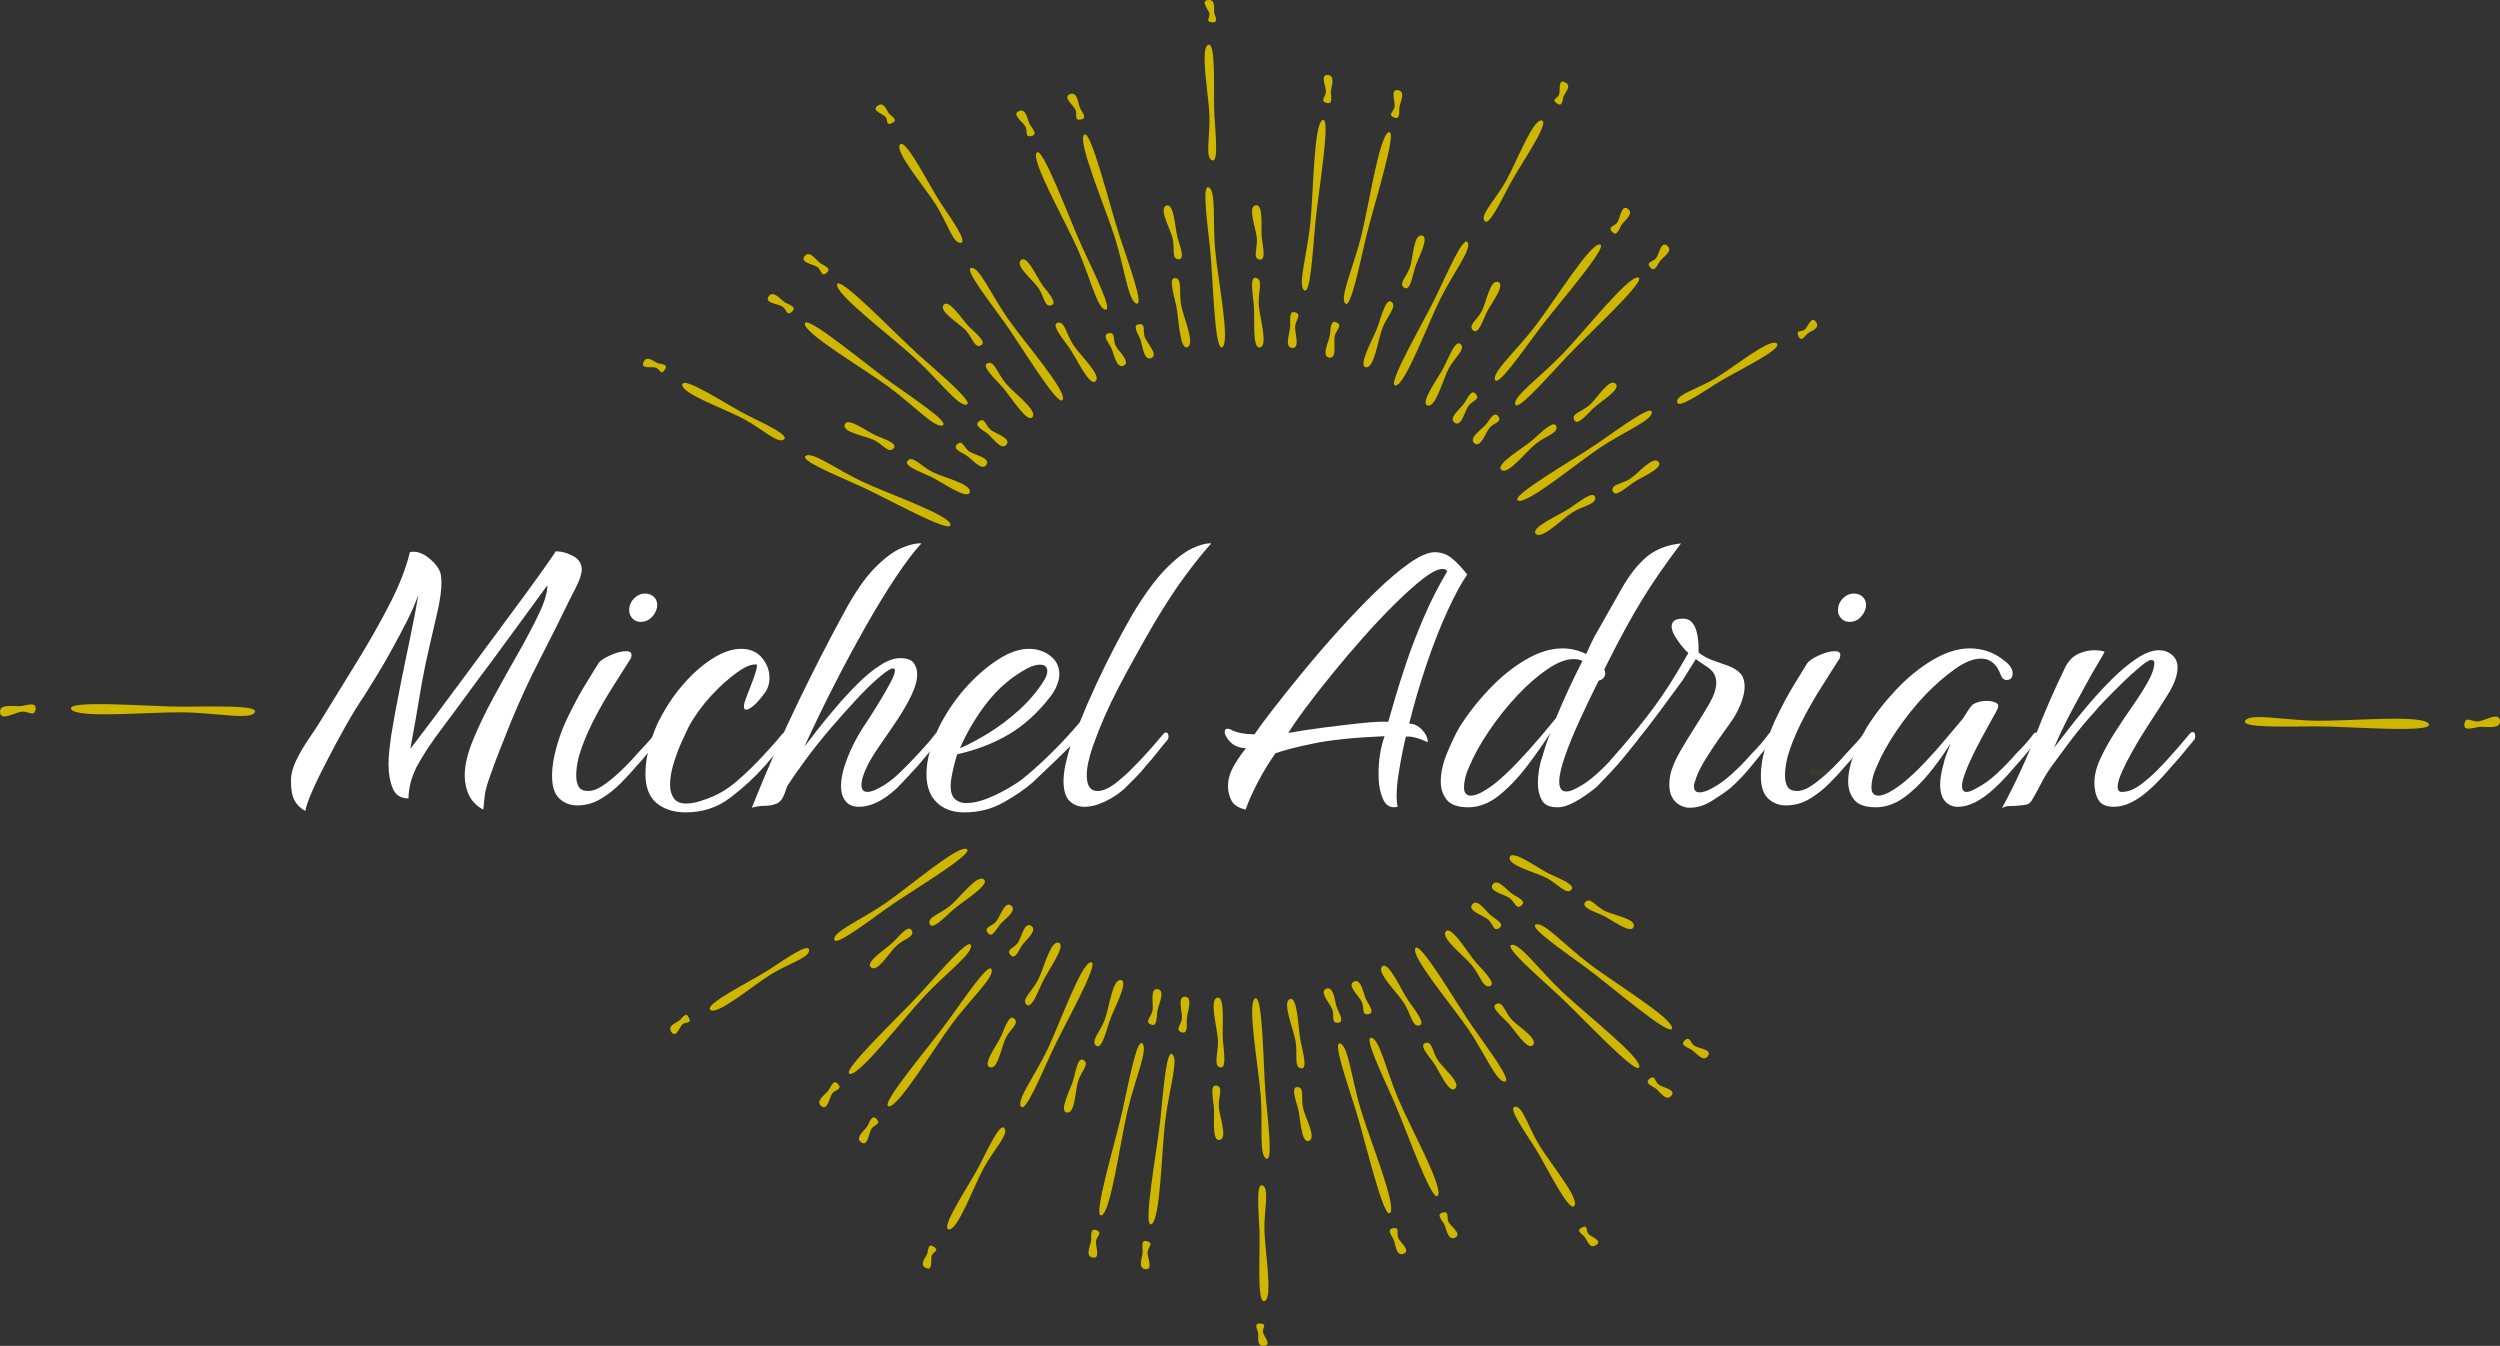 <?xml version="1.0" encoding="UTF-8"?>
<svg xmlns="http://www.w3.org/2000/svg" id="Calque_2" data-name="Calque 2" viewBox="0 0 417.41 224.712">
  <rect x="0" y="0" width="417.41" height="224.712" fill="#333333" stroke="none"/>
  <defs>
    <style>
      .cls-1 {
        fill: #cfb600;
      }

      .cls-2 {
        fill: #fff;
      }

      .cls-3 {
        opacity: .05;
      }

      .cls-4 {
        opacity: 0;
      }
    </style>
  </defs>
  <g id="Plan_1" data-name="Plan #1">
    <g>
      <g>
        <g>
          <g>
            <path class="cls-1" d="M201.766,31.266c1.309.429.683,5.532,1.12,10.427.436,4.895,2.544,15.369,1.206,16.271-1.338.903-1.543-11.569-2.034-16.221-.491-4.652-1.352-10.825-.292-10.478Z"></path>
            <path class="cls-1" d="M196.175,46.421c1.298.068.633,2.373,1.026,4.489.393,2.115,2.401,6.533,1.063,7.055-1.338.521-1.437-4.953-1.887-6.956-.449-2.003-1.253-4.643-.202-4.588Z"></path>
            <path class="cls-1" d="M209.687,46.382c1.281.22.346,2.414.484,4.546s1.605,6.724.215,7.08c-1.39.356-.837-5.052-1.044-7.08s-.691-4.725.346-4.546Z"></path>
            <path class="cls-1" d="M190.122,54.144c1.272-.189.626,1.126,1.016,2.16.39,1.034,2.368,2.988,1.058,3.49-1.309.502-1.42-2.331-1.865-3.296-.445-.965-1.239-2.201-.209-2.354Z"></path>
            <path class="cls-1" d="M216.218,52.14c1.234.361.098,1.275.02,2.368-.078,1.093.901,3.677-.497,3.582-1.399-.095-.316-2.69-.316-3.745,0-1.055-.206-2.498.794-2.205Z"></path>
            <path class="cls-1" d="M189.814,50.691c-1.386-.184-2.025-5.796-3.653-10.959-1.628-5.164-6.258-15.964-5.171-17.216,1.087-1.252,4.347,12.096,5.968,16.987,1.621,4.891,3.977,11.338,2.856,11.189Z"></path>
            <path class="cls-1" d="M217.796,48.493c-1.199-.704.43-5.936.975-11.156.545-5.22.56-16.616,2.053-17.303,1.492-.687-.787,12.436-1.23,17.411-.443,4.975-.826,11.619-1.798,11.048Z"></path>
            <path class="cls-1" d="M202.416,26.785c-1.281-.366-.346-4.008-.484-7.547-.138-3.539-1.605-11.162-.215-11.753,1.39-.591.837,8.387,1.044,11.753.207,3.366.691,7.843-.346,7.547Z"></path>
            <path class="cls-1" d="M196.818,43.288c-1.292.023-.631-1.831-1.024-3.473-.392-1.642-2.393-5.001-1.062-5.49,1.331-.489,1.434,3.813,1.882,5.364.448,1.55,1.25,3.58.204,3.599Z"></path>
            <path class="cls-1" d="M210.339,43.338c-1.281-.172-.346-1.883-.484-3.546-.138-1.663-1.605-5.245-.215-5.522,1.39-.277.837,3.941,1.044,5.522s.691,3.685-.346,3.546Z"></path>
            <path class="cls-1" d="M180.499,19.955c-1.261.242-.576-.83-.923-1.604-.347-.775-2.225-2.147-.916-2.636,1.309-.489,1.315,1.707,1.718,2.425.403.718,1.141,1.62.12,1.816Z"></path>
            <path class="cls-1" d="M221.519,17.187c-1.24-.332-.155-1.008-.127-1.866.027-.858-1.061-2.931.331-2.803,1.391.129.435,2.131.484,2.962.048.831.317,1.976-.687,1.707Z"></path>
            <path class="cls-1" d="M202.416,3.726c-1.281-.071-.346-.773-.484-1.455-.138-.682-1.605-2.152-.215-2.266,1.39-.114.837,1.617,1.044,2.266.207.649.691,1.512-.346,1.455Z"></path>
          </g>
          <g>
            <path class="cls-1" d="M162.135,44.739c1.349-.28,3.347,4.458,6.162,8.486s9.857,12.062,9.146,13.511c-.711,1.449-7.098-9.265-9.839-13.055-2.742-3.79-6.562-8.715-5.469-8.942Z"></path>
            <path class="cls-1" d="M164.831,60.666c1.16-.587,1.73,1.743,3.125,3.382,1.394,1.639,5.335,4.471,4.434,5.589-.901,1.118-3.712-3.579-5.099-5.093-1.387-1.514-3.398-3.402-2.459-3.878Z"></path>
            <path class="cls-1" d="M176.531,53.905c1.221-.446,1.502,1.922,2.683,3.702,1.181,1.78,4.74,5.033,3.711,6.033-1.029,1.001-3.241-3.965-4.431-5.62-1.189-1.656-2.952-3.754-1.964-4.115Z"></path>
            <path class="cls-1" d="M163.427,70.377c1.009-.797,1.104.666,1.957,1.368.853.702,3.541,1.412,2.655,2.5-.885,1.087-2.392-1.314-3.259-1.93-.867-.616-2.171-1.292-1.353-1.937Z"></path>
            <path class="cls-1" d="M185.061,55.647c1.25-.301.719,1.057,1.196,2.044.477.987,2.612,2.74,1.352,3.354-1.26.614-1.613-2.176-2.139-3.09-.526-.914-1.422-2.064-.41-2.308Z"></path>
            <path class="cls-1" d="M161.44,67.536c-1.293.53-4.642-4.018-8.624-7.686-3.983-3.668-13.375-10.73-13.056-12.357.319-1.627,9.792,8.326,13.633,11.761,3.841,3.434,9.094,7.853,8.047,8.282Z"></path>
            <path class="cls-1" d="M184.614,51.698c-1.391-.014-2.583-5.362-4.709-10.161-2.126-4.799-7.786-14.69-6.834-16.029.952-1.339,5.509,11.177,7.602,15.713,2.092,4.535,5.068,10.488,3.941,10.477Z"></path>
            <path class="cls-1" d="M160.468,40.529c-1.293.32-2.295-3.304-4.177-6.304-1.882-3-6.949-8.882-6.038-10.086.912-1.204,4.901,6.857,6.757,9.673,1.856,2.816,4.504,6.458,3.458,6.717Z"></path>
            <path class="cls-1" d="M163.83,57.628c-1.11.663-1.459-1.273-2.617-2.502-1.158-1.229-4.565-3.146-3.654-4.232.911-1.087,3.142,2.594,4.302,3.715,1.161,1.121,2.867,2.483,1.968,3.02Z"></path>
            <path class="cls-1" d="M175.581,50.94c-1.196.489-1.237-1.461-2.185-2.834-.948-1.373-4.003-3.75-2.936-4.682,1.068-.933,2.688,3.001,3.655,4.269s2.434,2.852,1.466,3.248Z"></path>
            <path class="cls-1" d="M138.06,45.517c-.973.838-.912-.433-1.599-.932-.687-.499-2.998-.754-2.106-1.83.892-1.076,1.99.826,2.697,1.247.707.422,1.796.836,1.008,1.515Z"></path>
            <path class="cls-1" d="M172.258,22.695c-1.241.329-.636-.797-1.039-1.555-.403-.758-2.379-2.014-1.108-2.595,1.271-.581,1.438,1.632,1.894,2.328.456.696,1.259,1.556.254,1.822Z"></path>
            <path class="cls-1" d="M148.988,20.531c-1.146.577-.684-.498-1.144-1.021-.46-.523-2.463-1.067-1.314-1.858,1.149-.791,1.531.985,2.034,1.445.503.46,1.352.967.424,1.434Z"></path>
          </g>
          <g>
            <path class="cls-1" d="M134.473,76.154c1.031-.914,5.122,2.2,9.569,4.292,4.447,2.092,14.554,5.554,14.659,7.164.105,1.61-10.768-4.502-15.033-6.424-4.264-1.922-10.03-4.292-9.195-5.032Z"></path>
            <path class="cls-1" d="M151.521,76.936c.836-.995,2.259.919,4.17,1.875,1.911.956,6.616,2.005,6.222,3.385-.394,1.38-4.785-1.825-6.641-2.668-1.856-.844-4.429-1.786-3.752-2.591Z"></path>
            <path class="cls-1" d="M159.786,74.201c.934-.883,1.15.559,2.055,1.177.905.618,3.63,1.076,2.842,2.236-.787,1.16-2.482-1.084-3.393-1.615-.911-.531-2.261-1.082-1.504-1.797Z"></path>
            <path class="cls-1" d="M157.433,70.998c-1.213.681-4.909-3.365-9.142-6.468-4.233-3.103-14.066-8.863-13.907-10.498.159-1.635,10.342,6.951,14.415,9.842,4.073,2.892,9.616,6.573,8.634,7.124Z"></path>
            <path class="cls-1" d="M130.931,73.333c-.962.922-3.635-1.723-6.761-3.388-3.126-1.665-10.449-4.243-10.257-5.741.191-1.498,7.664,3.506,10.676,5.025,3.012,1.519,7.122,3.358,6.343,4.104Z"></path>
            <path class="cls-1" d="M149.221,74.838c-.794,1.019-1.801-.651-3.306-1.37-1.506-.719-5.339-1.259-4.877-2.599.461-1.34,3.825,1.264,5.296,1.883,1.47.619,3.531,1.261,2.888,2.087Z"></path>
            <path class="cls-1" d="M132.277,51.996c-.912.903-.949-.375-1.676-.831s-3.066-.562-2.253-1.699c.813-1.137,2.06.699,2.802,1.076.742.377,1.866.722,1.127,1.454Z"></path>
            <path class="cls-1" d="M111.019,61.704c-.707,1.071-.842-.091-1.5-.316-.659-.225-2.668.301-2.065-.957.603-1.258,1.818.092,2.483.24.665.148,1.654.165,1.082,1.032Z"></path>
          </g>
          <g>
            <path class="cls-1" d="M139.3,156.9c-.27-1.351,4.483-3.313,8.531-6.099,4.049-2.786,12.135-9.767,13.579-9.046,1.444.722-9.318,7.029-13.128,9.742-3.81,2.713-8.764,6.497-8.982,5.402Z"></path>
            <path class="cls-1" d="M155.247,154.322c-.579-1.164,1.756-1.718,3.405-3.099,1.649-1.382,4.51-5.301,5.622-4.392s-3.607,3.685-5.131,5.061c-1.524,1.376-3.427,3.373-3.896,2.431Z"></path>
            <path class="cls-1" d="M164.947,155.798c-.789-1.015.674-1.099,1.382-1.947.708-.848,1.439-3.53,2.519-2.637,1.081.893-1.332,2.382-1.954,3.244s-1.308,2.161-1.947,1.339Z"></path>
            <path class="cls-1" d="M162.092,157.764c.521,1.297-4.053,4.612-7.75,8.567-3.698,3.955-10.829,13.295-12.453,12.963-1.624-.331,8.399-9.73,11.862-13.545,3.463-3.815,7.92-9.035,8.341-7.985Z"></path>
            <path class="cls-1" d="M135.078,158.536c.311,1.295-3.321,2.271-6.335,4.13-3.014,1.859-8.933,6.883-10.131,5.962s6.893-4.85,9.723-6.685c2.83-1.835,6.491-4.456,6.743-3.407Z"></path>
            <path class="cls-1" d="M152.202,155.301c.655,1.115-1.284,1.449-2.521,2.598-1.237,1.149-3.179,4.542-4.259,3.623-1.08-.919,2.617-3.122,3.747-4.275,1.13-1.152,2.504-2.848,3.034-1.946Z"></path>
            <path class="cls-1" d="M139.899,180.98c.831.979-.44.909-.944,1.592-.504.683-.776,2.993-1.846,2.093-1.069-.9.84-1.984,1.267-2.688.427-.704.85-1.79,1.522-.997Z"></path>
            <path class="cls-1" d="M114.995,169.867c.568,1.15-.503.681-1.029,1.136-.526.456-1.085,2.455-1.868,1.3-.782-1.155.997-1.523,1.46-2.023s.977-1.345,1.437-.414Z"></path>
          </g>
          <g>
            <path class="cls-1" d="M170.509,184.795c-.907-1.038,2.238-5.105,4.363-9.537,2.125-4.432,5.662-14.512,7.273-14.605,1.611-.093-4.582,10.735-6.535,14.985-1.953,4.25-4.366,9.997-5.1,9.157Z"></path>
            <path class="cls-1" d="M183.056,174.621c-1.082-.721.668-2.364,1.41-4.383.742-2.02,1.272-6.843,2.689-6.608,1.416.235-1.293,4.992-1.93,6.944-.637,1.952-1.293,4.632-2.169,4.048Z"></path>
            <path class="cls-1" d="M171.418,167.753c-.989-.844.936-2.252,1.906-4.156.97-1.904,2.054-6.601,3.431-6.197,1.377.404-1.86,4.771-2.718,6.621-.857,1.849-1.819,4.415-2.619,3.732Z"></path>
            <path class="cls-1" d="M192.203,171.071c-1.19-.487.037-1.288.23-2.376.192-1.088-.51-3.778.872-3.541s.031,2.729-.08,3.787c-.111,1.057-.059,2.525-1.022,2.131Z"></path>
            <path class="cls-1" d="M168.744,159.468c-.876-.941.567-1.146,1.192-2.046.625-.9,1.103-3.622,2.257-2.826,1.154.796-1.103,2.474-1.641,3.381-.538.907-1.099,2.253-1.809,1.491Z"></path>
            <path class="cls-1" d="M190.705,174.198c1.097.866-1.219,6.017-2.456,11.288-1.238,5.271-2.773,16.921-4.346,17.443-1.574.521,2.44-12.62,3.544-17.653,1.104-5.033,2.37-11.779,3.259-11.078Z"></path>
            <path class="cls-1" d="M165.524,161.798c.671,1.218-3.401,4.884-6.536,9.094-3.135,4.209-8.968,14-10.602,13.828-1.634-.171,7.027-10.29,9.949-14.341,2.922-4.051,6.644-9.567,7.188-8.581Z"></path>
            <path class="cls-1" d="M167.662,188.316c.914.969-1.75,3.622-3.438,6.736-1.689,3.113-4.321,10.417-5.817,10.215-1.497-.202,3.563-7.638,5.104-10.638,1.541-3,3.411-7.096,4.151-6.312Z"></path>
            <path class="cls-1" d="M180.902,176.985c1.123.641-.392,1.896-.893,3.509-.501,1.612-.496,5.522-1.891,5.262-1.394-.26.715-4.011,1.121-5.573.406-1.562.753-3.717,1.663-3.198Z"></path>
            <path class="cls-1" d="M169.303,170.038c1.013.802-.665,1.796-1.395,3.296-.73,1.5-1.299,5.329-2.636,4.858-1.337-.471,1.293-3.816,1.922-5.281.629-1.466,1.288-3.522,2.108-2.872Z"></path>
            <path class="cls-1" d="M183.017,205.381c1.208.436.071,1.007-.026,1.851-.098.844.816,2.982-.559,2.734-1.375-.248-.259-2.139-.239-2.962s-.154-1.975.824-1.622Z"></path>
            <path class="cls-1" d="M146.336,186.811c.896.919-.382.946-.844,1.669-.462.724-.585,3.062-1.715,2.241-1.131-.821.714-2.055,1.097-2.794.383-.739.736-1.861,1.462-1.116Z"></path>
            <path class="cls-1" d="M155.886,208.141c1.065.715-.097.841-.327,1.498-.23.657.281,2.67-.972,2.058-1.253-.612.106-1.818.259-2.481.153-.664.178-1.653,1.04-1.074Z"></path>
          </g>
          <g>
            <path class="cls-1" d="M211.462,193.45c-1.303-.449-.601-5.542-.964-10.443s-2.315-15.405-.964-16.287c1.351-.883,1.371,11.591,1.792,16.249.422,4.658,1.191,10.844.136,10.481Z"></path>
            <path class="cls-1" d="M217.278,178.38c-1.297-.087-.598-2.382-.959-4.503s-2.303-6.568-.958-7.07c1.345-.501,1.364,4.973,1.783,6.983.419,2.01,1.184,4.661.134,4.59Z"></path>
            <path class="cls-1" d="M203.767,178.218c-1.277-.24-.31-2.419-.416-4.553-.107-2.134-1.505-6.748-.11-7.083,1.395-.335.762,5.064.939,7.095.177,2.031.621,4.735-.413,4.541Z"></path>
            <path class="cls-1" d="M223.445,170.748c-1.275.17-.609-1.136-.984-2.175-.375-1.039-2.323-3.022-1.006-3.505,1.316-.483,1.385,2.352,1.816,3.324.431.972,1.206,2.219.174,2.357Z"></path>
            <path class="cls-1" d="M197.323,172.364c-1.228-.38-.079-1.276.015-2.368.094-1.092-.847-3.69.551-3.574,1.397.116.276,2.695.261,3.749-.015,1.055.168,2.501-.826,2.193Z"></path>
            <path class="cls-1" d="M223.702,174.205c1.383.205,1.939,5.825,3.49,11.013,1.551,5.188,6.02,16.056,4.914,17.291-1.105,1.236-4.167-12.159-5.715-17.074-1.548-4.914-3.809-11.396-2.689-11.23Z"></path>
            <path class="cls-1" d="M195.69,175.987c1.189.722-.518,5.929-1.141,11.14-.623,5.211-.807,16.606-2.31,17.271-1.502.665.971-12.423,1.489-17.391s.999-11.605,1.962-11.02Z"></path>
            <path class="cls-1" d="M210.746,197.921c1.275.385.286,4.013.372,7.553.086,3.541,1.439,11.185.04,11.755-1.399.57-.712-8.398-.87-11.767-.157-3.369-.575-7.853.458-7.541Z"></path>
            <path class="cls-1" d="M216.588,181.503c1.293-.004.604,1.84.972,3.487.368,1.648,2.319,5.036.98,5.505-1.338.469-1.377-3.834-1.802-5.391-.425-1.557-1.197-3.599-.15-3.601Z"></path>
            <path class="cls-1" d="M203.069,181.252c1.278.191.318,1.888.431,3.553.114,1.665,1.527,5.268.133,5.525-1.394.257-.778-3.953-.962-5.537-.184-1.585-.637-3.695.398-3.541Z"></path>
            <path class="cls-1" d="M232.558,205.076c1.264-.223.563.838.899,1.618.335.78,2.193,2.18.876,2.649-1.316.469-1.289-1.726-1.682-2.45-.393-.724-1.117-1.636-.093-1.817Z"></path>
            <path class="cls-1" d="M191.502,207.234c1.235.351.14,1.01.099,1.868-.04.858,1.017,2.947-.372,2.797-1.389-.15-.403-2.138-.439-2.969s-.288-1.98.712-1.696Z"></path>
            <path class="cls-1" d="M210.403,220.978c1.28.09.334.778.462,1.462s1.573,2.175.181,2.269c-1.392.093-.813-1.629-1.011-2.281s-.669-1.522.367-1.45Z"></path>
          </g>
          <g>
            <path class="cls-1" d="M251.289,180.568c-1.353.26-3.28-4.507-6.035-8.576-2.755-4.069-9.677-12.208-8.944-13.646.732-1.438,6.959,9.37,9.644,13.2,2.685,3.83,6.431,8.812,5.336,9.022Z"></path>
            <path class="cls-1" d="M248.83,164.602c-1.168.57-1.704-1.769-3.074-3.428-1.37-1.66-5.267-4.55-4.35-5.654.917-1.105,3.659,3.634,5.023,5.168,1.364,1.534,3.347,3.452,2.402,3.914Z"></path>
            <path class="cls-1" d="M237.031,171.189c-1.227.428-1.473-1.944-2.628-3.741s-4.664-5.103-3.621-6.088c1.043-.985,3.182,4.012,4.347,5.686,1.165,1.673,2.896,3.797,1.902,4.144Z"></path>
            <path class="cls-1" d="M250.378,154.913c-1.021.782-1.094-.682-1.936-1.396-.843-.715-3.519-1.465-2.618-2.539.901-1.074,2.372,1.35,3.23,1.978s2.151,1.324,1.325,1.957Z"></path>
            <path class="cls-1" d="M228.528,169.32c-1.254.282-.704-1.068-1.166-2.061-.462-.994-2.571-2.779-1.302-3.374,1.269-.595,1.581,2.2,2.092,3.122.512.922,1.391,2.085.375,2.313Z"></path>
            <path class="cls-1" d="M252.322,157.784c1.301-.511,4.582,4.087,8.509,7.813,3.928,3.727,13.214,10.927,12.87,12.549-.343,1.622-9.667-8.471-13.457-11.962-3.789-3.491-8.976-7.987-7.923-8.401Z"></path>
            <path class="cls-1" d="M228.916,173.275c1.391.035,2.503,5.4,4.557,10.229,2.054,4.83,7.567,14.804,6.595,16.128-.972,1.325-5.342-11.258-7.367-15.824-2.025-4.566-4.911-10.562-3.785-10.534Z"></path>
            <path class="cls-1" d="M252.893,184.802c1.298-.301,2.246,3.338,4.083,6.366,1.837,3.028,6.816,8.984,5.887,10.175-.929,1.191-4.799-6.929-6.613-9.772-1.814-2.844-4.408-6.524-3.357-6.768Z"></path>
            <path class="cls-1" d="M249.786,167.655c1.119-.647,1.44,1.295,2.579,2.54s4.518,3.213,3.591,4.286c-.927,1.073-3.103-2.64-4.247-3.778-1.144-1.138-2.83-2.525-1.923-3.048Z"></path>
            <path class="cls-1" d="M237.937,174.167c1.204-.471,1.216,1.479,2.143,2.867.927,1.387,3.947,3.809,2.866,4.726-1.081.917-2.643-3.041-3.591-4.323-.948-1.283-2.392-2.888-1.417-3.269Z"></path>
            <path class="cls-1" d="M275.373,180.148c.985-.823.906.446,1.585.956s2.987.799,2.079,1.861c-.908,1.062-1.977-.855-2.678-1.287-.701-.432-1.783-.863-.986-1.529Z"></path>
            <path class="cls-1" d="M240.84,202.459c1.246-.311.624.807,1.016,1.57.392.764,2.349,2.049,1.07,2.611-1.279.562-1.414-1.653-1.859-2.356s-1.235-1.574-.227-1.826Z"></path>
            <path class="cls-1" d="M264.075,204.968c1.154-.559.677.508,1.129,1.038.452.53,2.447,1.104,1.286,1.877s-1.516-1.008-2.012-1.475c-.496-.467-1.338-.987-.403-1.44Z"></path>
          </g>
          <g>
            <g class="cls-4">
              <path class="cls-1" d="M279.415,149.568c-1.044.899-5.089-2.276-9.504-4.433-4.416-2.158-14.47-5.77-14.551-7.381-.081-1.612,10.7,4.661,14.936,6.646,4.235,1.985,9.965,4.44,9.119,5.168Z"></path>
            </g>
            <g class="cls-4">
              <path class="cls-1" d="M269.334,136.946c-.729,1.076-2.359-.685-4.373-1.443-2.014-.757-6.833-1.323-6.588-2.738.245-1.415,4.982,1.33,6.929,1.982,1.947.651,4.622,1.328,4.031,2.199Z"></path>
            </g>
            <path class="cls-1" d="M262.381,148.532c-.851.982-2.245-.953-4.142-1.937-1.896-.984-6.586-2.103-6.171-3.477.414-1.374,4.757,1.896,6.6,2.767,1.843.871,4.402,1.851,3.713,2.647Z"></path>
            <g class="cls-4">
              <path class="cls-1" d="M265.853,127.772c-.496,1.186-1.288-.047-2.375-.247-1.087-.2-3.781.482-3.534-.898.247-1.38,2.729-.011,3.786.108,1.057.118,2.525.077,2.123,1.038Z"></path>
            </g>
            <path class="cls-1" d="M254.076,151.144c-.947.869-1.142-.576-2.037-1.207-.895-.632-3.613-1.13-2.809-2.278.804-1.148,2.466,1.121,3.369,1.666s2.244,1.116,1.477,1.82Z"></path>
            <g class="cls-4">
              <path class="cls-1" d="M268.968,129.293c.874-1.091,6.008,1.263,11.27,2.54,5.262,1.277,16.9,2.898,17.41,4.476.51,1.577-12.601-2.534-17.626-3.675-5.025-1.141-11.761-2.458-11.053-3.341Z"></path>
            </g>
            <path class="cls-1" d="M256.381,154.381c1.223-.662,4.859,3.437,9.045,6.603,4.186,3.166,13.933,9.071,13.749,10.704-.183,1.633-10.238-7.104-14.267-10.056-4.029-2.952-9.518-6.715-8.527-7.251Z"></path>
            <g class="cls-4">
              <path class="cls-1" d="M282.914,152.441c.976-.907,3.609,1.776,6.71,3.488,3.101,1.712,10.385,4.398,10.171,5.893-.213,1.495-7.611-3.62-10.6-5.183-2.989-1.563-7.071-3.464-6.281-4.198Z"></path>
            </g>
            <g class="cls-4">
              <path class="cls-1" d="M271.683,139.117c.649-1.118,1.893.406,3.502.919,1.608.513,5.518.537,5.248,1.93-.27,1.392-4.005-.745-5.564-1.162s-3.711-.781-3.186-1.686Z"></path>
            </g>
            <path class="cls-1" d="M264.649,150.664c.81-1.007,1.791.678,3.286,1.419,1.495.742,5.319,1.338,4.838,2.672-.481,1.333-3.806-1.321-5.267-1.961s-3.512-1.314-2.857-2.13Z"></path>
            <g class="cls-4">
              <path class="cls-1" d="M300.093,137.213c.445-1.204,1.008-.064,1.85.04s2.988-.794,2.73.579c-.258,1.373-2.141.243-2.964.217-.823-.026-1.976.139-1.616-.836Z"></path>
            </g>
            <path class="cls-1" d="M281.252,173.755c.926-.89.943.389,1.663.856.72.467,3.058.608,2.228,1.732-.83,1.124-2.049-.73-2.786-1.118-.736-.388-1.855-.75-1.106-1.47Z"></path>
            <g class="cls-4">
              <path class="cls-1" d="M302.652,164.364c.723-1.06.84.104,1.495.338s2.672-.261,2.05.988c-.621,1.249-1.817-.119-2.479-.277-.663-.158-1.652-.19-1.066-1.048Z"></path>
            </g>
          </g>
          <g>
            <g class="cls-4">
              <path class="cls-1" d="M288.374,108.679c-.458,1.3-5.546.56-10.45.887-4.904.327-15.422,2.2-16.294.843-.873-1.358,11.601-1.285,16.262-1.672,4.661-.387,10.853-1.11,10.482-.058Z"></path>
            </g>
            <g class="cls-4">
              <path class="cls-1" d="M273.348,102.752c-.097,1.297-2.387.58-4.51.926-2.124.346-6.585,2.254-7.076.905-.491-1.349,4.983-1.327,6.996-1.731,2.013-.405,4.669-1.15,4.591-.1Z"></path>
            </g>
            <g class="cls-4">
              <path class="cls-1" d="M273.085,116.262c-.249,1.276-2.422.292-4.556.383-2.135.091-6.759,1.455-7.083.057s5.07-.724,7.102-.886c2.032-.162,4.739-.586,4.538.447Z"></path>
            </g>
            <g class="cls-4">
              <path class="cls-1" d="M265.761,96.529c.16,1.276-1.14.601-2.182.968-1.042.367-3.04,2.301-3.513.98-.473-1.32,2.362-1.368,3.337-1.791.975-.423,2.228-1.19,2.358-.157Z"></path>
            </g>
            <g class="cls-4">
              <path class="cls-1" d="M267.183,122.662c-.389,1.226-1.277.069-2.368-.033-1.091-.102-3.696.819-3.57-.577.126-1.396,2.697-.255,3.751-.233,1.054.023,2.502-.15,2.187.843Z"></path>
            </g>
            <g class="cls-4">
              <path class="cls-1" d="M269.221,96.297c.215-1.381,5.839-1.896,11.038-3.408,5.199-1.512,16.1-5.9,17.327-4.786,1.227,1.114-12.19,4.076-17.116,5.588-4.926,1.512-11.424,3.724-11.25,2.605Z"></path>
            </g>
            <g class="cls-4">
              <path class="cls-1" d="M270.794,124.322c.731-1.183,5.925.562,11.132,1.223,5.207.661,16.6.931,17.253,2.438.654,1.507-12.415-1.064-17.38-1.618-4.964-.554-11.597-1.085-11.005-2.043Z"></path>
            </g>
            <g class="cls-4">
              <path class="cls-1" d="M292.84,109.429c.394-1.272,4.015-.256,7.556-.316,3.541-.059,11.196-1.356,11.755.047.559,1.403-8.403.65-11.773.782-3.37.132-7.857.516-7.537-.514Z"></path>
            </g>
            <g class="cls-4">
              <path class="cls-1" d="M276.465,103.465c.006-1.293,1.844-.59,3.495-.946,1.65-.356,5.053-2.281,5.512-.939.459,1.342-3.844,1.348-5.404,1.762-1.56.414-3.607,1.17-3.602.124Z"></path>
            </g>
            <g class="cls-4">
              <path class="cls-1" d="M276.114,116.982c.201-1.277,1.891-.304,3.556-.405,1.666-.101,5.28-1.488,5.526-.092.246,1.396-3.958.749-5.544.921-1.586.172-3.7.609-3.538-.425Z"></path>
            </g>
            <g class="cls-4">
              <path class="cls-1" d="M300.157,87.67c-.214-1.266.842-.557,1.625-.887.783-.329,2.196-2.176,2.656-.857s-1.736,1.276-2.462,1.664c-.727.387-1.645,1.105-1.818.08Z"></path>
            </g>
            <g class="cls-3">
              <path class="cls-1" d="M302.009,128.742c.36-1.232,1.011-.132,1.869-.086.857.047,2.954-.995,2.795.393-.16,1.388-2.141.387-2.972.417-.832.03-1.982.273-1.691-.725Z"></path>
            </g>
            <g class="cls-4">
              <path class="cls-1" d="M315.893,109.943c.099-1.279.78-.328,1.465-.452.685-.123,2.187-1.557,2.27-.164.083,1.392-1.635.801-2.288.994-.653.193-1.527.657-1.447-.378Z"></path>
            </g>
          </g>
          <g>
            <path class="cls-1" d="M275.788,68.758c.249,1.355-4.531,3.246-8.621,5.972-4.09,2.725-12.279,9.586-13.712,8.843-1.433-.743,9.421-6.89,13.271-9.546,3.85-2.656,8.86-6.366,9.062-5.268Z"></path>
            <path class="cls-1" d="M259.805,71.099c.561,1.172-1.781,1.691-3.451,3.048-1.67,1.357-4.589,5.234-5.686,4.308-1.098-.925,3.661-3.631,5.205-4.984s3.477-3.322,3.932-2.372Z"></path>
            <path class="cls-1" d="M266.303,82.946c.419,1.23-1.955,1.459-3.761,2.6-1.806,1.141-5.137,4.626-6.115,3.576-.977-1.051,4.036-3.152,5.718-4.304,1.682-1.152,3.818-2.868,4.158-1.871Z"></path>
            <path class="cls-1" d="M250.128,69.479c.774,1.027-.69,1.089-1.411,1.926-.721.837-1.491,3.508-2.558,2.599-1.067-.909,1.367-2.362,2.002-3.215.635-.853,1.34-2.141,1.967-1.31Z"></path>
            <g class="cls-4">
              <path class="cls-1" d="M264.371,91.435c.273,1.256-1.073.696-2.07,1.15-.997.455-2.798,2.551-3.384,1.277s2.211-1.564,3.137-2.069c.926-.505,2.095-1.375,2.316-.358Z"></path>
            </g>
            <path class="cls-1" d="M253.012,67.556c-.501-1.305,4.121-4.551,7.876-8.451,3.756-3.9,11.025-13.132,12.645-12.777,1.619.355-8.542,9.604-12.062,13.368-3.519,3.763-8.053,8.917-8.459,7.86Z"></path>
            <g class="cls-4">
              <path class="cls-1" d="M268.329,91.077c.045-1.39,5.419-2.462,10.263-4.481,4.845-2.018,14.86-7.457,16.177-6.475,1.317.982-11.297,5.259-15.878,7.249-4.581,1.991-10.598,4.833-10.562,3.707Z"></path>
            </g>
            <path class="cls-1" d="M280.034,67.186c-.291-1.3,3.354-2.221,6.396-4.035,3.042-1.814,9.034-6.75,10.218-5.811,1.184.938-6.964,4.747-9.821,6.54-2.857,1.793-6.557,4.359-6.793,3.307Z"></path>
            <path class="cls-1" d="M262.864,70.165c-.638-1.124,1.306-1.43,2.56-2.561,1.254-1.13,3.247-4.494,4.313-3.559,1.066.935-2.663,3.083-3.81,4.219-1.147,1.135-2.546,2.811-3.063,1.901Z"></path>
            <path class="cls-1" d="M269.289,82.062c-.462-1.207,1.488-1.205,2.883-2.122,1.394-.917,3.838-3.919,4.747-2.831.909,1.088-3.06,2.62-4.35,3.559-1.29.939-2.906,2.37-3.279,1.393Z"></path>
            <path class="cls-1" d="M275.547,44.672c-.816-.991.453-.902.968-1.578.515-.675.821-2.981,1.877-2.065,1.056.915-.87,1.971-1.307,2.669-.437.698-.876,1.777-1.537.974Z"></path>
            <g class="cls-4">
              <path class="cls-1" d="M297.601,79.37c-.301-1.248.811-.618,1.578-1.005.767-.386,2.067-2.334,2.619-1.05.553,1.283-1.664,1.402-2.37,1.842-.706.44-1.583,1.224-1.827.213Z"></path>
            </g>
            <path class="cls-1" d="M300.283,56.154c-.551-1.158.513-.673,1.046-1.121.533-.448,1.122-2.439,1.887-1.273s-1.019,1.509-1.49,2.001c-.471.493-.997,1.331-1.443.392Z"></path>
          </g>
          <g>
            <path class="cls-1" d="M244.998,40.402c.891,1.051-2.314,5.072-4.504,9.471-2.19,4.4-5.877,14.427-7.489,14.495-1.612.069,4.741-10.665,6.757-14.886,2.016-4.221,4.514-9.931,5.236-9.08Z"></path>
            <path class="cls-1" d="M232.301,50.389c1.071.737-.703,2.354-1.475,4.362-.772,2.008-1.374,6.823-2.787,6.567-1.413-.256,1.367-4.972,2.033-6.914.666-1.942,1.362-4.612,2.229-4.015Z"></path>
            <path class="cls-1" d="M243.835,57.429c.976.858-.969,2.238-1.967,4.127-.998,1.889-2.152,6.57-3.523,6.145-1.371-.425,1.931-4.743,2.816-6.579.885-1.837,1.884-4.388,2.674-3.693Z"></path>
            <path class="cls-1" d="M223.102,53.802c1.183.505-.056,1.287-.265,2.373-.209,1.085.454,3.785-.925,3.528-1.378-.257.01-2.729.136-3.785s.096-2.524,1.054-2.115Z"></path>
            <path class="cls-1" d="M246.386,65.753c.862.954-.584,1.137-1.222,2.028-.638.891-1.156,3.605-2.299,2.792-1.142-.813,1.139-2.458,1.691-3.356.552-.899,1.132-2.236,1.831-1.464Z"></path>
            <path class="cls-1" d="M224.646,50.698c-1.084-.882,1.308-5.999,2.624-11.25,1.316-5.252,3.024-16.878,4.605-17.376,1.581-.498-2.627,12.582-3.806,17.598-1.178,5.016-2.545,11.743-3.423,11.028Z"></path>
            <path class="cls-1" d="M249.64,63.472c-.653-1.228,3.473-4.833,6.67-8.996,3.197-4.162,9.175-13.865,10.806-13.67,1.631.196-7.18,10.185-10.161,14.192-2.982,4.007-6.786,9.467-7.315,8.473Z"></path>
            <path class="cls-1" d="M247.897,36.925c-.9-.982,1.803-3.596,3.538-6.684,1.735-3.088,4.475-10.351,5.969-10.127,1.494.224-3.676,7.584-5.262,10.561-1.585,2.977-3.516,7.045-4.245,6.25Z"></path>
            <path class="cls-1" d="M234.49,48.057c-1.113-.657.42-1.89.945-3.495.525-1.604.578-5.514,1.969-5.234,1.39.28-.774,4-1.204,5.555-.429,1.556-.809,3.705-1.71,3.173Z"></path>
            <path class="cls-1" d="M245.984,55.176c-1.001-.817.691-1.786,1.444-3.275.753-1.489,1.378-5.309,2.708-4.818,1.33.491-1.349,3.796-2.001,5.252-.651,1.456-1.34,3.502-2.151,2.841Z"></path>
            <path class="cls-1" d="M232.797,19.633c-1.201-.453-.056-1.008.054-1.85.11-.842-.772-2.994.599-2.725,1.371.268.227,2.142.195,2.965-.032.823.125,1.977-.848,1.61Z"></path>
            <path class="cls-1" d="M269.198,38.746c-.883-.932.396-.94.868-1.657.472-.717.63-3.053,1.749-2.215,1.118.838-.745,2.044-1.138,2.777-.394.733-.764,1.849-1.479,1.095Z"></path>
            <path class="cls-1" d="M259.966,17.277c-1.055-.731.11-.839.349-1.493s-.241-2.674,1.003-2.043c1.244.631-.133,1.816-.296,2.477-.163.662-.202,1.65-1.056,1.059Z"></path>
          </g>
        </g>
        <g>
          <path class="cls-2" d="M50.986,135.405c-.775-.414-1.371-.981-1.784-1.706-.415-.724-.621-1.835-.621-3.336,0-1.086.297-2.236.892-3.451.594-1.215,1.292-2.405,2.094-3.568.801-1.163,1.486-2.211,2.056-3.142,1.964-3.206,3.968-6.464,6.011-9.773,2.042-3.309,3.865-6.527,5.469-9.657,1.602-3.128,2.715-5.984,3.335-8.571.103-.051.311-.077.621-.077.931,0,1.9.453,2.909,1.357,1.008.905,1.563,1.797,1.667,2.676,0,.155.012.311.039.466.026.155.039.337.039.543,0,1.293-.208,2.87-.621,4.731-.415,1.861-.867,3.827-1.357,5.895-.492,2.069-.919,4.111-1.28,6.128-.362,2.121-.711,4.163-1.047,6.128-.337,1.966-.634,3.62-.892,4.965,1.241-1.603,2.663-3.478,4.267-5.624,1.602-2.146,3.283-4.408,5.042-6.787,1.757-2.378,3.491-4.718,5.197-7.02,1.707-2.301,3.27-4.422,4.693-6.36,1.421-1.939,2.585-3.556,3.49-4.849.904-1.292,1.435-2.067,1.59-2.327.931,0,1.887.26,2.87.776.981.518,1.474,1.293,1.474,2.327,0,.207-.078.595-.233,1.163-.155.569-.725,1.784-1.707,3.646-1.603,3.311-3.284,6.671-5.042,10.084-1.759,3.413-3.362,6.878-4.809,10.394-.621,1.552-1.255,3.142-1.901,4.771-.647,1.629-1.28,3.349-1.9,5.158-.362,1.086-.582,2.044-.659,2.87-.078.828-.143,1.474-.194,1.939-1.086-.569-1.875-1.357-2.366-2.366-.492-1.008-.737-2.133-.737-3.374,0-1.654.465-3.619,1.396-5.895s2.081-4.667,3.452-7.176c1.37-2.507,2.74-4.964,4.111-7.368,1.37-2.405,2.521-4.589,3.452-6.555.931-1.965,1.396-3.542,1.396-4.731-1.345,1.861-2.534,3.49-3.568,4.887-1.035,1.396-2.094,2.845-3.18,4.344-1.086,1.5-2.056,2.818-2.909,3.956-.854,1.138-1.435,1.913-1.746,2.326-2.224,3.053-4.279,5.831-6.167,8.339-1.888,2.509-3.323,4.693-4.305,6.555-.517,1.086-.866,2.056-1.047,2.908-.182.854-.271,1.617-.271,2.289-1.293,0-2.172-.568-2.637-1.707-.465-1.137-.698-2.43-.698-3.878,0-.879.051-1.771.155-2.677.103-.903.206-1.692.31-2.365.361-2.223.827-4.771,1.396-7.641.568-2.87,1.15-5.713,1.745-8.532.594-2.818,1.047-5.209,1.357-7.175-.465,1.345-1.113,2.831-1.939,4.46-.828,1.629-1.694,3.258-2.598,4.887-.905,1.629-1.772,3.116-2.599,4.46-.828,1.346-1.474,2.379-1.939,3.103-.983,1.448-2.005,3.116-3.064,5.003-1.061,1.889-2.056,3.737-2.986,5.547-.983,1.861-1.823,3.581-2.521,5.158-.698,1.577-1.1,2.727-1.203,3.451Z"></path>
          <path class="cls-2" d="M96.362,134.474c-1.138,0-2.121-.374-2.947-1.125-.828-.749-1.241-2.028-1.241-3.839,0-.776.078-1.629.233-2.561.465-2.43,1.228-4.757,2.288-6.98,1.059-2.223,2.094-4.15,3.103-5.779,1.009-1.629,1.668-2.701,1.978-3.219.258-.517.931-1.021,2.017-1.513,1.086-.49,1.99-.736,2.715-.736.62,0,.931.207.931.62,0,.362-.13.698-.388,1.009-.776,1.24-1.668,2.65-2.676,4.227-1.008,1.578-1.978,3.246-2.909,5.004s-1.707,3.49-2.327,5.196c-.621,1.707-.931,3.285-.931,4.732,0,.775.142,1.396.426,1.861.284.465.814.698,1.59.698.827,0,1.784-.4,2.87-1.202s2.133-1.707,3.142-2.715c1.008-1.009,1.745-1.797,2.21-2.366.516-.568,1.021-1.111,1.513-1.629.491-.517.943-1.06,1.357-1.629.155-.155.284-.232.388-.232.31,0,.465.232.465.698,0,.259-.104.491-.31.697-.57.673-1.138,1.357-1.707,2.056-.57.698-1.164,1.385-1.784,2.056-.828.983-1.758,1.991-2.792,3.025-1.035,1.035-2.146,1.9-3.335,2.599-1.19.698-2.482,1.047-3.878,1.047ZM106.989,103.836c-.57,0-1.035-.194-1.396-.582-.363-.388-.543-.84-.543-1.357,0-.775.271-1.436.814-1.979s1.15-.814,1.823-.814,1.202.221,1.59.66c.388.439.53.996.427,1.667-.155.673-.479,1.241-.97,1.707-.492.465-1.074.698-1.745.698Z"></path>
          <path class="cls-2" d="M114.512,135.637c-2.017,0-3.646-.518-4.887-1.551-1.241-1.034-1.862-2.663-1.862-4.887,0-1.552.245-3.167.737-4.848.491-1.681.995-3.013,1.512-3.995,1.086-2.172,2.405-4.162,3.956-5.973,1.551-1.81,3.192-3.271,4.926-4.383,1.732-1.111,3.347-1.668,4.848-1.668s2.663.505,3.491,1.513c.827,1.009,1.241,2.108,1.241,3.297,0,1.035-.285,1.914-.853,2.638-.725.982-1.345,1.681-1.862,2.094-.517.415-.905.621-1.163.621-.26,0-.388-.181-.388-.543,0-.311.128-.802.388-1.475.103-.31.31-.853.62-1.629.311-.775.594-1.551.854-2.326.258-.776.361-1.292.31-1.552-.775-.155-1.875.271-3.296,1.28-1.423,1.008-2.883,2.326-4.383,3.955-1.5,1.629-2.741,3.35-3.723,5.159-.207.414-.569,1.189-1.086,2.326-.518,1.139-.983,2.366-1.396,3.685-.415,1.319-.621,2.548-.621,3.685,0,.88.206,1.617.621,2.211.413.595,1.111.892,2.094.892.827,0,1.81-.206,2.948-.62,1.964-.621,3.787-1.654,5.468-3.103,1.68-1.447,3.245-2.974,4.693-4.577.516-.568,1.008-1.111,1.474-1.629.465-.516.904-1.033,1.319-1.551.103-.104.194-.194.271-.271.078-.078.142-.116.194-.116.258,0,.388.207.388.62,0,.362-.104.673-.31.931-.518.673-1.061,1.346-1.629,2.017-.57.673-1.138,1.346-1.707,2.018-1.707,1.913-3.634,3.684-5.779,5.312-2.146,1.629-4.615,2.443-7.408,2.443Z"></path>
          <path class="cls-2" d="M125.526,134.862c2.585-6.464,5.209-12.437,7.873-17.918,2.663-5.48,5.184-10.394,7.563-14.737,1.757-3.258,3.452-5.714,5.081-7.369,1.629-1.654,3.115-2.766,4.46-3.336,1.344-.568,2.456-.826,3.335-.775-1.241,1.346-2.664,3.219-4.266,5.624-1.604,2.404-3.285,5.158-5.042,8.261-1.758,3.103-3.517,6.374-5.274,9.812-1.759,3.439-3.413,6.864-4.964,10.277.465-.62,1.15-1.513,2.056-2.676.904-1.164,1.951-2.443,3.141-3.84,1.189-1.396,2.417-2.728,3.685-3.995s2.521-2.3,3.762-3.103c1.241-.801,2.353-1.202,3.335-1.202,1.137,0,1.9.271,2.288.814s.582,1.177.582,1.9c0,.983-.323,2.146-.969,3.49-.647,1.346-1.435,2.715-2.366,4.111-.931,1.396-1.849,2.741-2.753,4.033-.905,1.294-1.617,2.432-2.133,3.413-.725,1.448-1.086,2.587-1.086,3.413,0,.775.336,1.164,1.009,1.164.206,0,.478-.052.814-.155.335-.104.685-.259,1.047-.466,1.137-.568,2.275-1.396,3.413-2.482,1.137-1.086,2.223-2.197,3.258-3.335.516-.568,1.008-1.111,1.474-1.629.465-.517.904-1.06,1.319-1.629.155-.155.284-.232.388-.232.311,0,.465.232.465.698,0,.259-.104.491-.31.697-1.086,1.346-2.224,2.715-3.413,4.111-.621.673-1.229,1.332-1.823,1.979-.595.646-1.177,1.254-1.745,1.822-2.224,2.069-4.318,3.103-6.283,3.103-1.035,0-1.797-.322-2.288-.97-.492-.646-.737-1.46-.737-2.443,0-1.344.349-2.908,1.047-4.692.698-1.784,1.563-3.478,2.599-5.081.103-.154.427-.646.97-1.474.543-.826,1.15-1.796,1.823-2.908.671-1.111,1.267-2.146,1.784-3.104.516-.956.775-1.641.775-2.055,0-.361-.207-.466-.621-.311-.415.155-1.138.673-2.172,1.551-1.086.932-2.301,2.121-3.646,3.568-1.345,1.448-2.742,3.014-4.188,4.693-1.448,1.681-2.806,3.374-4.072,5.08-1.268,1.707-2.366,3.285-3.297,4.731l-.465,1.319c-.31.827-.764,1.357-1.357,1.59-.595.232-1.241.349-1.939.349s-1.409.104-2.133.311Z"></path>
          <path class="cls-2" d="M160.973,135.637c-1.914,0-3.439-.556-4.577-1.667-1.138-1.111-1.707-2.677-1.707-4.693,0-1.551.297-3.18.892-4.887.594-1.706,1.176-3.051,1.746-4.033,1.189-2.172,2.624-4.162,4.305-5.973,1.68-1.81,3.413-3.271,5.197-4.383,1.784-1.111,3.425-1.668,4.925-1.668,1.396,0,2.599.389,3.607,1.164,1.008.775,1.512,1.811,1.512,3.103,0,.518-.129,1.112-.388,1.784-.259.673-.673,1.371-1.241,2.094-2.068,2.638-4.356,4.693-6.864,6.167-2.509,1.474-5.366,2.573-8.571,3.297-.207.673-.388,1.332-.543,1.978-.155.647-.285,1.255-.388,1.823-.052.259-.091.504-.117.736-.026.233-.039.479-.039.737,0,1.035.245,1.771.737,2.211.491.439,1.098.659,1.823.659,1.137,0,2.366-.271,3.685-.814,1.319-.543,2.56-1.164,3.724-1.861,1.163-.698,2.028-1.306,2.599-1.823,1.446-1.189,2.986-2.599,4.615-4.228s3.089-3.219,4.382-4.771c.827-2.067,1.758-4.214,2.793-6.438,1.033-2.224,2.094-4.369,3.18-6.438,1.086-2.067,2.068-3.852,2.948-5.353,1.912-3.153,3.696-5.584,5.352-7.291,1.654-1.706,3.142-2.87,4.46-3.49,1.319-.621,2.392-.904,3.22-.854-1.346,1.501-2.819,3.336-4.422,5.508-1.604,2.172-3.31,4.783-5.119,7.834-2.276,3.931-4.254,7.498-5.934,10.704-1.682,3.207-3.116,6.49-4.306,9.852-.673,1.966-1.008,3.567-1.008,4.809,0,1.759.594,2.638,1.784,2.638.931,0,1.978-.466,3.141-1.396,1.164-.931,2.081-1.758,2.754-2.482,1.034-1.033,1.951-2.003,2.754-2.908.801-.904,1.59-1.823,2.365-2.754.155-.155.284-.232.389-.232.31,0,.465.232.465.698,0,.259-.104.491-.311.697-.569.673-1.124,1.357-1.667,2.056s-1.125,1.385-1.745,2.056c-.518.673-1.1,1.332-1.746,1.979l-1.822,1.822c-.88.828-1.952,1.552-3.219,2.172-1.269.621-2.443.931-3.529.931-.983,0-1.812-.322-2.482-.97-.673-.646-1.009-1.771-1.009-3.374,0-.361.025-.762.078-1.202.051-.438.128-.917.232-1.435.103-.414.22-.893.349-1.436s.297-1.124.505-1.745c-.983.983-2.056,2.03-3.22,3.142-1.163,1.112-2.21,2.107-3.141,2.986-1.241,1.086-2.845,2.186-4.81,3.297-1.966,1.111-4.163,1.667-6.593,1.667ZM160.275,124.933c1.344-.568,2.909-1.396,4.693-2.481s3.516-2.392,5.197-3.918c1.68-1.524,3.063-3.167,4.149-4.925.361-.568.543-1.086.543-1.552,0-.724-.414-1.086-1.241-1.086-.569,0-1.268.207-2.094.62-2.587,1.396-4.81,3.285-6.671,5.663-1.862,2.379-3.388,4.938-4.577,7.679Z"></path>
          <path class="cls-2" d="M207.978,135.173c-1.19-.26-1.979-.763-2.366-1.513-.388-.749-.581-1.563-.581-2.443,0-1.137.36-2.313,1.086-3.529.724-1.215,1.369-2.133,1.938-2.754-1.138-.051-2.017-.399-2.637-1.047-.621-.646-.931-1.202-.931-1.668,0-.361.154-.543.465-.543.258,0,.491.078.698.233,1.034.465,2.301.697,3.801.697.62-.931,1.641-2.313,3.063-4.149,1.422-1.835,3.076-3.904,4.965-6.205,1.887-2.301,3.878-4.615,5.973-6.942s4.162-4.486,6.205-6.478c2.042-1.989,3.93-3.593,5.663-4.809,1.731-1.215,3.141-1.823,4.227-1.823,1.034,0,1.952.311,2.754.931.802.621,1.693,1.552,2.676,2.793-.982,1.396-2.094,3.451-3.335,6.166s-2.418,5.729-3.529,9.037c-1.112,3.31-2.056,6.542-2.831,9.696.775,0,1.485.337,2.133,1.008.646.673.97,1.371.97,2.095-1.552-.724-2.767-1.034-3.646-.931-.155.569-.35,1.435-.582,2.598-.232,1.164-.453,2.405-.659,3.724-.207,1.318-.311,2.521-.311,3.606,0,.363.013.687.039.97.025.285.064.557.116.814-1.138.259-1.952-.182-2.443-1.318-.492-1.137-.736-2.508-.736-4.111,0-2.327.335-4.446,1.008-6.36-5.017.207-9.011.621-11.984,1.241s-5.055,1.163-6.244,1.629c-1.035,1.448-2.017,3.063-2.947,4.848s-1.604,3.297-2.017,4.538ZM215.114,122.374c1.707-.311,3.658-.607,5.856-.892,2.197-.284,4.278-.53,6.244-.737,1.965-.206,3.491-.283,4.577-.232.206-.724.568-1.979,1.086-3.763.516-1.783,1.175-3.864,1.978-6.244.801-2.378,1.771-4.887,2.909-7.523,1.137-2.638,2.43-5.171,3.878-7.602-.155-.259-.414-.388-.775-.388-.776,0-1.85.53-3.22,1.59-1.37,1.061-2.922,2.443-4.653,4.149-1.733,1.707-3.518,3.595-5.353,5.663-1.836,2.068-3.595,4.138-5.274,6.205-1.681,2.069-3.155,3.956-4.422,5.662-1.268,1.707-2.21,3.077-2.831,4.111Z"></path>
          <path class="cls-2" d="M245.133,134.785c-1.706,0-2.896-.413-3.567-1.241-.673-.827-1.009-1.835-1.009-3.025,0-1.551.374-3.206,1.125-4.964.749-1.758,1.408-3.129,1.978-4.111,1.396-2.223,3.051-4.344,4.965-6.36,1.912-2.017,3.942-3.658,6.089-4.926,2.145-1.267,4.2-1.9,6.166-1.9,1.345,0,2.663.311,3.956.931.259-.568.491-1.072.698-1.513.206-.438.413-.865.621-1.279,1.809-3.206,3.347-5.921,4.615-8.145,1.267-2.223,2.637-3.969,4.11-5.236,1.474-1.267,3.4-2.028,5.779-2.288-1.396,1.861-2.612,3.543-3.646,5.042-1.035,1.5-2.018,3.013-2.948,4.538s-1.888,3.193-2.87,5.003c-.982,1.811-2.094,3.956-3.335,6.438.103.311.155.518.155.621,0,.362-.116.659-.35.892-.232.232-.479.35-.736.35-1.086,2.172-2.133,4.356-3.142,6.554-1.009,2.199-1.836,4.216-2.482,6.051-.646,1.836-.97,3.271-.97,4.305,0,1.086.389,1.629,1.164,1.629.465,0,1.033-.181,1.706-.543,1.137-.568,2.288-1.383,3.452-2.443,1.163-1.06,2.236-2.158,3.219-3.297.568-.568,1.086-1.124,1.552-1.667.465-.543.904-1.099,1.318-1.668.155-.155.283-.232.388-.232.311,0,.466.207.466.62,0,.311-.104.569-.311.775-.88,1.139-1.784,2.263-2.715,3.375s-1.914,2.185-2.947,3.219c-.208.207-.415.427-.621.659-.207.232-.439.453-.698.659-1.086.88-2.185,1.629-3.296,2.25-1.113.62-2.108.931-2.986.931-1.294,0-2.16-.4-2.599-1.202-.44-.802-.659-1.746-.659-2.832,0-.724.063-1.474.193-2.249.129-.775.297-1.447.505-2.017.154-.568.349-1.215.581-1.939.233-.724.505-1.447.814-2.172-1.138,1.759-2.431,3.595-3.878,5.508-1.448,1.913-3,3.542-4.654,4.887-1.655,1.345-3.388,2.017-5.197,2.017ZM245.598,132.845c.879,0,2.172-.646,3.878-1.939,1.241-.981,2.533-2.184,3.879-3.606,1.344-1.422,2.599-2.818,3.762-4.188,1.164-1.37,2.056-2.443,2.676-3.22.621-1.499,1.306-3.063,2.056-4.692.749-1.629,1.538-3.244,2.366-4.848-.415-.206-.905-.311-1.474-.311-1.294,0-2.78.582-4.46,1.745-1.682,1.163-3.297,2.573-4.849,4.228-1.759,1.861-3.362,3.866-4.809,6.012-1.448,2.146-2.534,4.099-3.258,5.856-.362.775-.608,1.461-.737,2.055-.13.596-.194,1.1-.194,1.513,0,.931.389,1.396,1.164,1.396Z"></path>
          <path class="cls-2" d="M282.21,134.862c-.983,0-1.812-.337-2.482-1.008-.673-.672-1.009-1.629-1.009-2.87,0-.568.051-1.099.155-1.591.104-.49.232-.917.388-1.279.259-.775.749-1.784,1.474-3.025.724-1.241,1.525-2.546,2.405-3.917.879-1.369,1.629-2.599,2.249-3.685.776-1.344,1.164-2.508,1.164-3.49,0-1.086-.466-1.939-1.396-2.56-.362-.259-.725-.505-1.086-.737-.362-.232-.673-.452-.931-.659l-2.172,3.49c-1.241,1.707-2.534,3.465-3.879,5.274-1.345,1.812-2.637,3.479-3.878,5.004s-2.302,2.806-3.181,3.839c-.155.155-.31.233-.465.233-.259,0-.466-.129-.621-.389-.155-.258-.128-.49.078-.697,2.017-2.275,3.956-4.603,5.817-6.981,1.861-2.378,3.594-4.912,5.197-7.602l1.861-3.181c-.207-.155-.531-.49-.97-1.008-.439-.517-.854-1.099-1.241-1.745s-.582-1.203-.582-1.668c0-.413.143-.737.427-.97s.788-.349,1.513-.349c1.758,0,2.61,1.888,2.56,5.662.724.569,1.525,1.008,2.405,1.318.878.311,1.718.608,2.521.893.801.284,1.461.686,1.979,1.202.516.518.775,1.293.775,2.327,0,.88-.246,1.9-.737,3.063-.492,1.163-1.073,2.186-1.745,3.064-.569.775-1.229,1.706-1.978,2.792-.751,1.086-1.462,2.172-2.134,3.258s-1.163,2.068-1.474,2.947c-.259.673-.388,1.164-.388,1.474,0,.673.311,1.009.931,1.009.568,0,1.267-.232,2.095-.698,1.086-.568,2.211-1.383,3.374-2.443,1.163-1.06,2.236-2.158,3.219-3.297.568-.568,1.086-1.124,1.552-1.667.465-.543.904-1.099,1.318-1.668.155-.155.284-.232.388-.232.311,0,.466.232.466.698,0,.259-.104.491-.311.697-1.086,1.294-2.198,2.651-3.335,4.072-1.139,1.423-2.354,2.703-3.646,3.84-.776.621-1.784,1.318-3.025,2.095-1.241.775-2.457,1.163-3.646,1.163Z"></path>
          <path class="cls-2" d="M298.188,134.474c-1.139,0-2.121-.374-2.948-1.125-.827-.749-1.24-2.028-1.24-3.839,0-.776.077-1.629.232-2.561.465-2.43,1.228-4.757,2.288-6.98,1.06-2.223,2.095-4.15,3.103-5.779,1.009-1.629,1.668-2.701,1.979-3.219.258-.517.931-1.021,2.017-1.513,1.086-.49,1.99-.736,2.715-.736.62,0,.931.207.931.62,0,.362-.13.698-.388,1.009-.776,1.24-1.668,2.65-2.677,4.227-1.008,1.578-1.978,3.246-2.908,5.004s-1.707,3.49-2.327,5.196c-.62,1.707-.931,3.285-.931,4.732,0,.775.142,1.396.427,1.861.283.465.814.698,1.59.698.826,0,1.784-.4,2.87-1.202s2.133-1.707,3.142-2.715c1.008-1.009,1.745-1.797,2.211-2.366.516-.568,1.02-1.111,1.512-1.629.491-.517.943-1.06,1.357-1.629.155-.155.284-.232.389-.232.31,0,.465.232.465.698,0,.259-.104.491-.311.697-.569.673-1.138,1.357-1.706,2.056-.569.698-1.163,1.385-1.784,2.056-.828.983-1.759,1.991-2.792,3.025-1.035,1.035-2.146,1.9-3.336,2.599-1.19.698-2.482,1.047-3.878,1.047ZM308.815,103.836c-.57,0-1.035-.194-1.396-.582-.362-.388-.543-.84-.543-1.357,0-.775.271-1.436.814-1.979s1.15-.814,1.822-.814,1.203.221,1.591.66.529.996.427,1.667c-.155.673-.479,1.241-.97,1.707-.492.465-1.074.698-1.745.698Z"></path>
          <path class="cls-2" d="M313.157,134.785c-1.706,0-2.896-.413-3.567-1.241-.673-.827-1.009-1.835-1.009-3.025,0-1.551.375-3.206,1.125-4.964.749-1.758,1.408-3.129,1.978-4.111,1.396-2.223,3.051-4.344,4.965-6.36,1.912-2.017,3.942-3.658,6.089-4.926,2.146-1.267,4.2-1.9,6.167-1.9,1.033,0,2.042.169,3.024.504.982.337,1.939.893,2.87,1.668.466.362.788.712.97,1.047.181.337.271.634.271.893,0,.775-.337,1.163-1.009,1.163-.465,0-.802-.311-1.008-.931-.673-1.758-1.759-2.638-3.258-2.638-1.293,0-2.768.596-4.422,1.784-1.655,1.19-3.284,2.612-4.887,4.267-1.758,1.861-3.361,3.866-4.809,6.012-1.448,2.146-2.534,4.099-3.258,5.856-.362.775-.608,1.461-.737,2.055-.13.596-.193,1.1-.193,1.513,0,.931.388,1.396,1.163,1.396.879,0,2.172-.646,3.878-1.939,1.241-.981,2.521-2.172,3.84-3.567,1.318-1.396,2.547-2.779,3.685-4.15,1.137-1.369,2.042-2.443,2.715-3.219.258-.413.504-.802.737-1.164.232-.36.452-.671.659-.931.206-.258.555-.465,1.047-.62.491-.155.995-.233,1.513-.233.62,0,1.137.104,1.552.311.413.207.49.57.232,1.086,0,.053-.285.582-.854,1.591-.569,1.008-1.229,2.21-1.978,3.606-.751,1.396-1.41,2.741-1.979,4.033-.31.725-.569,1.396-.775,2.017-.207.621-.311,1.139-.311,1.552,0,.673.259,1.009.776,1.009.36,0,.903-.206,1.629-.621,1.137-.568,2.288-1.396,3.451-2.482,1.164-1.086,2.236-2.197,3.219-3.335.568-.568,1.086-1.111,1.552-1.629.466-.517.904-1.06,1.318-1.629.155-.155.284-.232.388-.232.311,0,.466.232.466.698,0,.259-.104.491-.311.697-.569.673-1.138,1.357-1.706,2.056-.569.698-1.164,1.385-1.784,2.056-.569.673-1.151,1.332-1.745,1.979-.596.646-1.202,1.254-1.823,1.822-2.224,2.069-4.266,3.103-6.128,3.103-.827,0-1.525-.297-2.094-.892-.57-.594-.854-1.538-.854-2.831,0-.982.181-2.095.543-3.336.104-.568.271-1.137.504-1.706.233-.568.452-1.164.66-1.784-1.035,1.655-2.211,3.297-3.53,4.926-1.318,1.629-2.728,2.986-4.227,4.072-1.501,1.086-3.077,1.629-4.732,1.629Z"></path>
          <path class="cls-2" d="M334.255,134.94c2.225-4.137,4.072-8.132,5.546-11.984,1.474-3.852,3.167-7.743,5.081-11.674.568-1.034,1.292-1.745,2.172-2.134.879-.388,1.731-.581,2.56-.581.672,0,1.267.077,1.784.232-.155.362-.557,1.074-1.202,2.133-.647,1.061-1.332,2.263-2.056,3.607-.518.931-1.293,2.365-2.327,4.305-1.035,1.939-1.991,3.944-2.87,6.012.466-.568,1.189-1.499,2.172-2.793.981-1.292,2.12-2.701,3.413-4.228,1.292-1.524,2.649-2.998,4.072-4.421s2.818-2.585,4.188-3.49c1.37-.904,2.599-1.357,3.685-1.357.827,0,1.552.259,2.172.775.621.518.931,1.216.931,2.095,0,1.293-.543,2.806-1.629,4.537-1.086,1.733-2.172,3.427-3.258,5.081-.207.311-.581.905-1.124,1.784-.543.88-1.125,1.875-1.746,2.986-.62,1.112-1.151,2.172-1.59,3.18-.439,1.009-.659,1.798-.659,2.366s.232.854.698.854c.981,0,2.003-.389,3.063-1.164,1.06-.775,2.081-1.668,3.064-2.676.981-1.009,1.757-1.849,2.327-2.521.568-.62,1.086-1.214,1.551-1.783.466-.569.931-1.112,1.396-1.629.155-.155.283-.233.388-.233.311,0,.466.233.466.698,0,.311-.104.569-.311.775-.569.673-1.139,1.357-1.707,2.056-.569.698-1.163,1.385-1.783,2.056-.57.673-1.151,1.332-1.746,1.979s-1.202,1.254-1.822,1.822c-2.225,2.069-4.293,3.103-6.205,3.103-1.294,0-2.16-.388-2.599-1.163-.44-.775-.66-1.732-.66-2.87,0-1.241.336-2.585,1.009-4.033.672-1.447,1.499-2.935,2.482-4.46.981-1.525,1.978-3.013,2.986-4.461,1.008-1.446,1.848-2.778,2.521-3.994.672-1.215,1.009-2.236,1.009-3.064,0-.31-.182-.465-.543-.465-.311,0-.919.375-1.823,1.124-.905.751-1.875,1.629-2.908,2.638-1.035,1.009-2.005,1.978-2.909,2.909-.905.931-1.513,1.604-1.823,2.017-1.293,1.396-2.547,2.896-3.762,4.499-1.216,1.604-2.365,3.154-3.451,4.653-.621.88-1.164,1.772-1.629,2.677-.466.905-.983,1.85-1.552,2.831-.26.465-.608.736-1.047.814-.44.077-1.022.142-1.745.193-.517,0-.932.013-1.241.039-.311.025-.646.142-1.009.35Z"></path>
        </g>
      </g>
      <g>
        <path class="cls-1" d="M42.565,118.879c-.641,1.43-6.381.129-12.008.053-5.627-.076-17.803,1.088-18.675-.529-.872-1.617,13.358-.399,18.714-.413,5.356-.014,12.488-.269,11.969.889Z"></path>
        <path class="cls-1" d="M5.945,118.366c-.172,1.45-1.243.342-2.333.454-1.09.112-3.493,1.681-3.608.095-.115-1.586,2.607-.844,3.647-1.037,1.04-.193,2.434-.686,2.294.488Z"></path>
      </g>
      <g>
        <path class="cls-1" d="M374.845,120.39c.641-1.43,6.381-.129,12.008-.053,5.627.076,17.803-1.088,18.675.529.872,1.617-13.358.399-18.714.413-5.356.014-12.488.269-11.969-.889Z"></path>
        <path class="cls-1" d="M411.465,120.903c.172-1.45,1.243-.342,2.333-.454,1.09-.112,3.493-1.681,3.608-.095.115,1.586-2.607.844-3.647,1.037-1.04.193-2.434.686-2.294-.488Z"></path>
      </g>
    </g>
  </g>
</svg>
